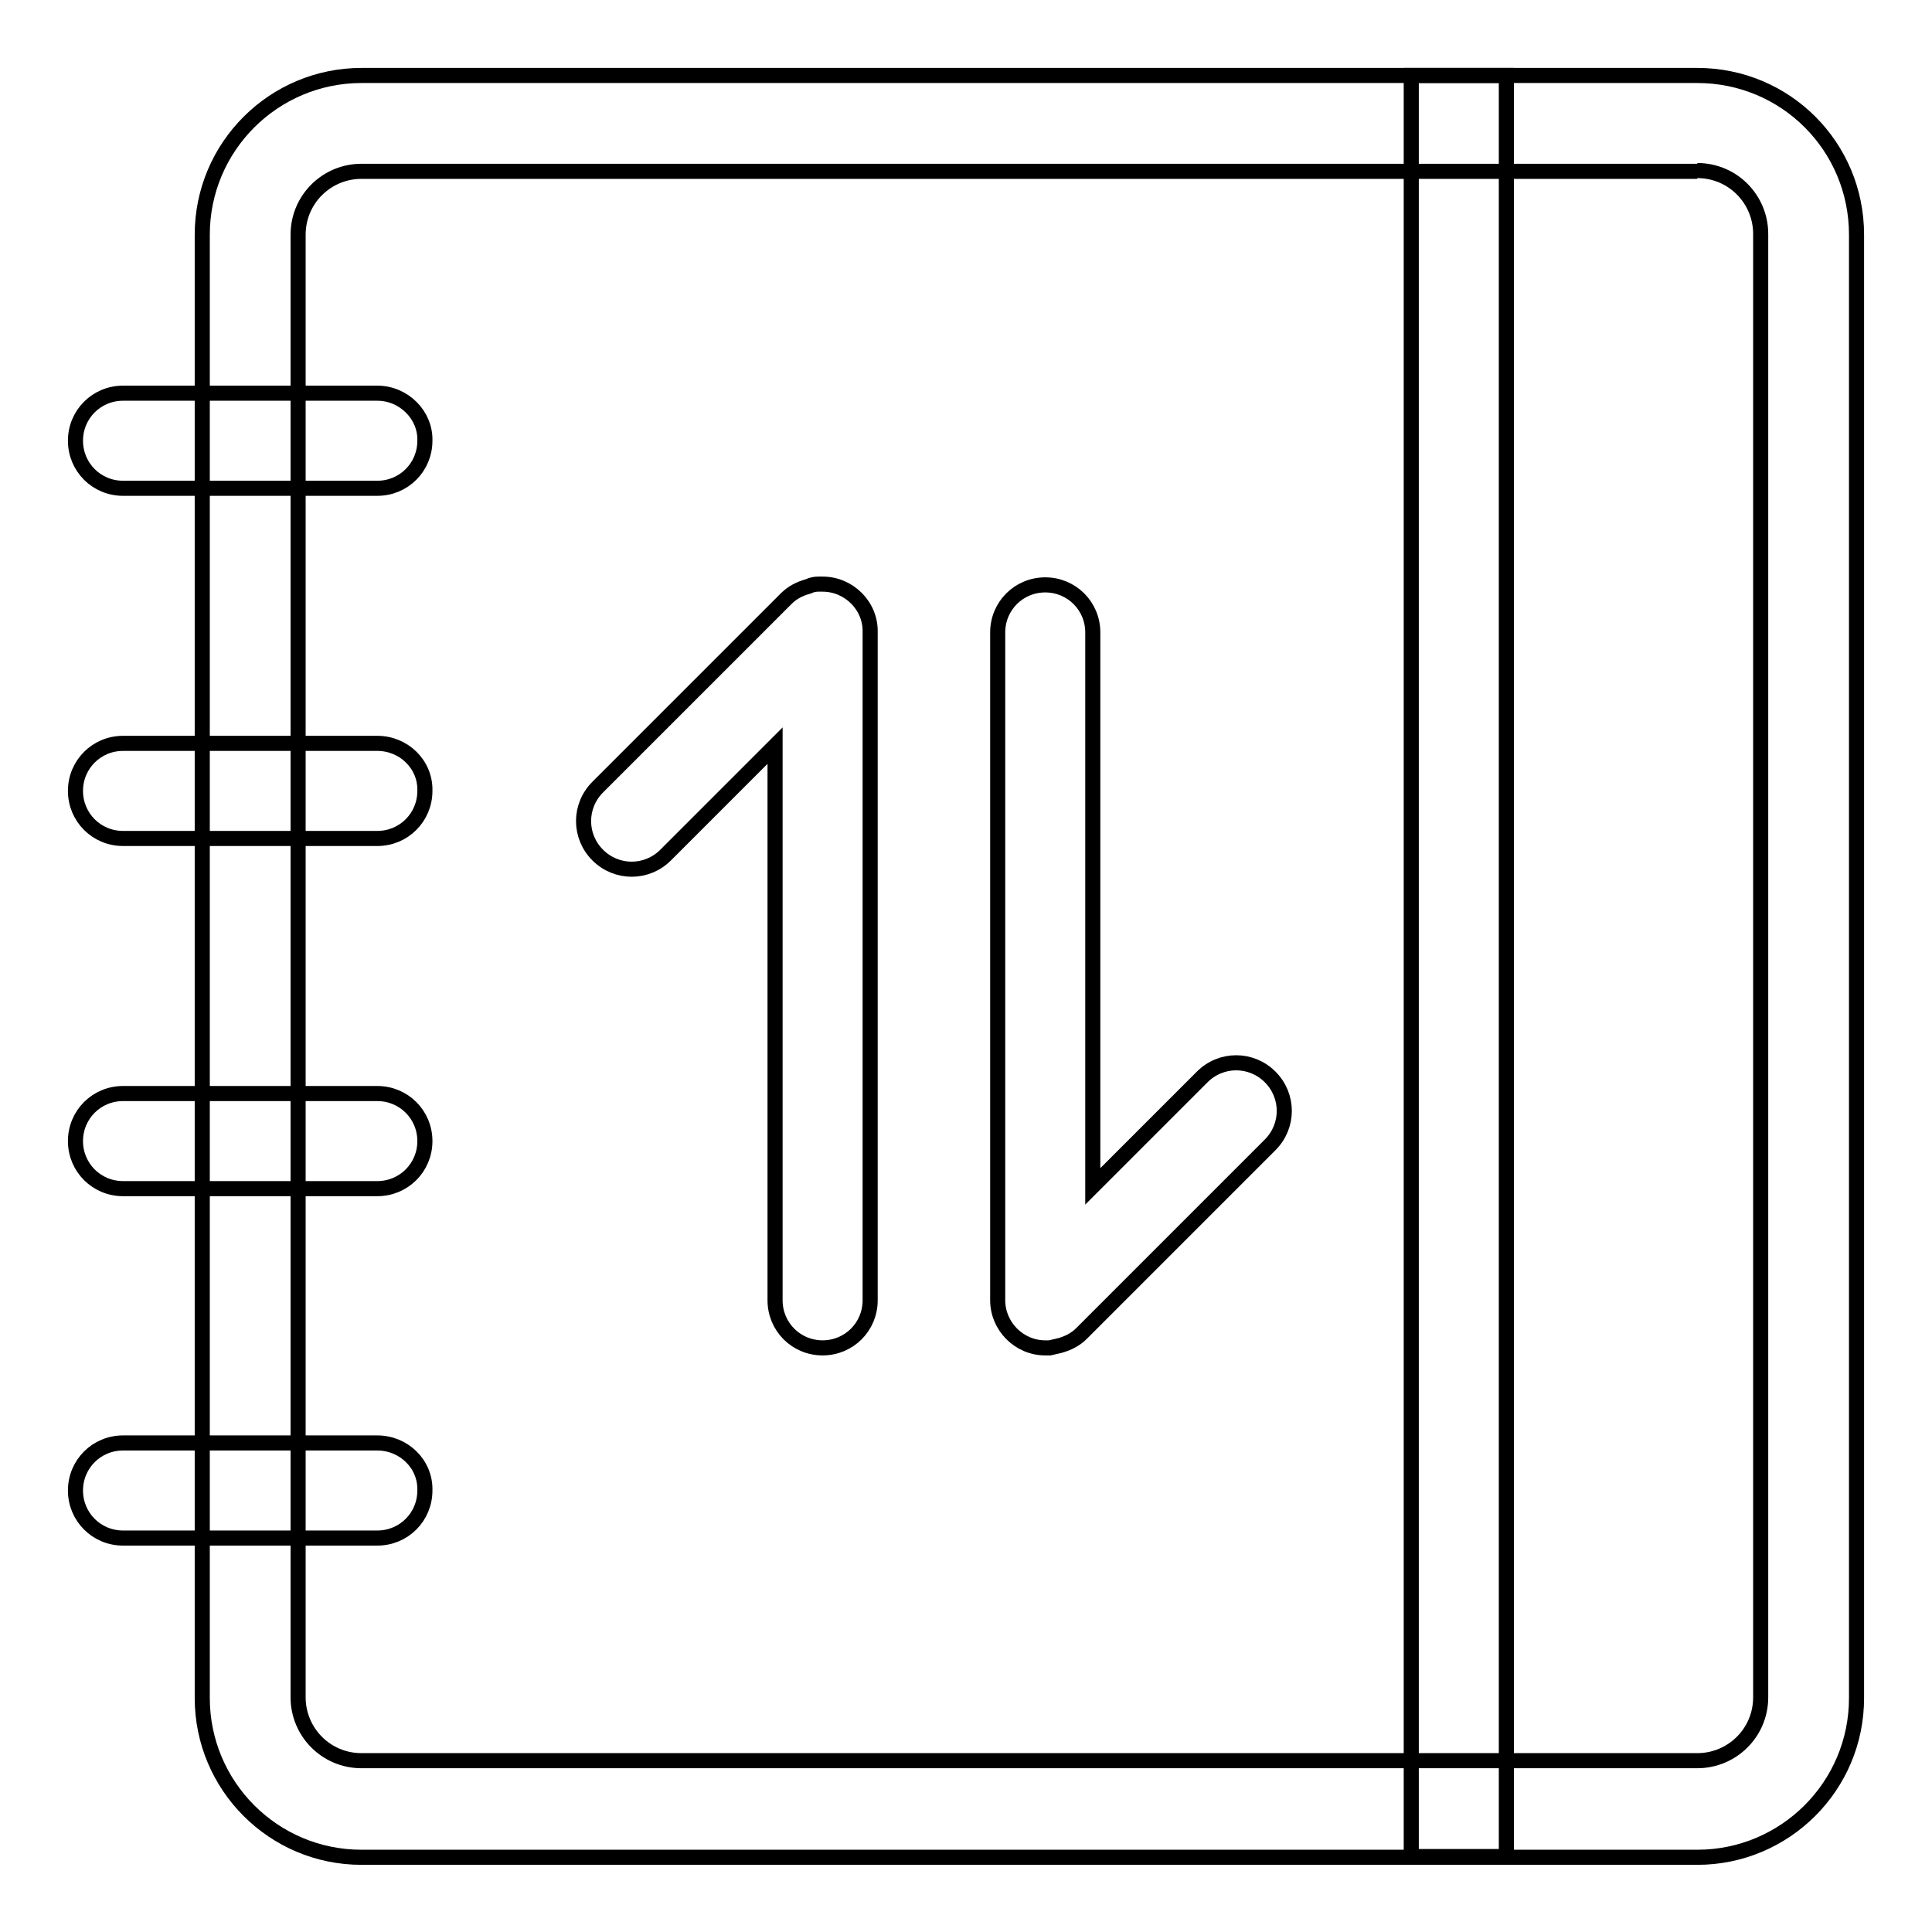 <?xml version="1.0" encoding="utf-8"?>
<!-- Svg Vector Icons : http://www.onlinewebfonts.com/icon -->
<!DOCTYPE svg PUBLIC "-//W3C//DTD SVG 1.1//EN" "http://www.w3.org/Graphics/SVG/1.1/DTD/svg11.dtd">
<svg version="1.1" xmlns="http://www.w3.org/2000/svg" xmlns:xlink="http://www.w3.org/1999/xlink" x="0px" y="0px" viewBox="0 0 256 256" enable-background="new 0 0 256 256" xml:space="preserve">
<g> <path stroke-width="2" fill-opacity="0" stroke="#000000"  d="M224.9,22.6c4.7,0,8.4,3.8,8.4,8.4v193.9c0,4.7-3.8,8.4-8.4,8.4h-177c-4.7,0-8.4-3.8-8.4-8.4V31.1 c0-4.7,3.8-8.4,8.4-8.4H224.9 M224.9,10h-177c-11.6,0-21.1,9.4-21.1,21.1v193.9c0,11.6,9.4,21.1,21.1,21.1h177 c11.6,0,21.1-9.4,21.1-21.1V31.1C246,19.4,236.6,10,224.9,10z"/> <path stroke-width="2" fill-opacity="0" stroke="#000000"  d="M187,10h12.6v236H187V10z M50,52.1H16.3c-3.5,0-6.3,2.8-6.3,6.3c0,3.5,2.8,6.3,6.3,6.3H50 c3.5,0,6.3-2.8,6.3-6.3C56.4,55,53.5,52.1,50,52.1z M50,98.5H16.3c-3.5,0-6.3,2.8-6.3,6.3c0,3.5,2.8,6.3,6.3,6.3H50 c3.5,0,6.3-2.8,6.3-6.3C56.4,101.3,53.5,98.5,50,98.5z M50,144.9H16.3c-3.5,0-6.3,2.8-6.3,6.3s2.8,6.3,6.3,6.3H50 c3.5,0,6.3-2.8,6.3-6.3S53.5,144.9,50,144.9z M50,191.2H16.3c-3.5,0-6.3,2.8-6.3,6.3c0,3.5,2.8,6.3,6.3,6.3H50 c3.5,0,6.3-2.8,6.3-6.3C56.4,194,53.5,191.2,50,191.2z M109,77.4h-0.6c-0.4,0-0.9,0.1-1.3,0.3c-1.1,0.3-2.1,0.8-2.9,1.6l-25,25 c-2.5,2.5-2.5,6.5,0,9c2.5,2.5,6.5,2.5,9,0l0,0l14.5-14.5v73.5c0,3.5,2.8,6.3,6.3,6.3c3.5,0,6.3-2.8,6.3-6.3V83.8 C115.4,80.3,112.5,77.4,109,77.4z M138.5,178.6h0.6l1.3-0.3c1.1-0.3,2.1-0.8,2.9-1.6l25-25c2.5-2.5,2.5-6.5,0-9 c-2.5-2.5-6.5-2.5-9,0l-14.5,14.5V83.8c0-3.5-2.8-6.3-6.3-6.3c-3.5,0-6.3,2.8-6.3,6.3v88.5C132.2,175.7,135,178.6,138.5,178.6z"/></g>
</svg>